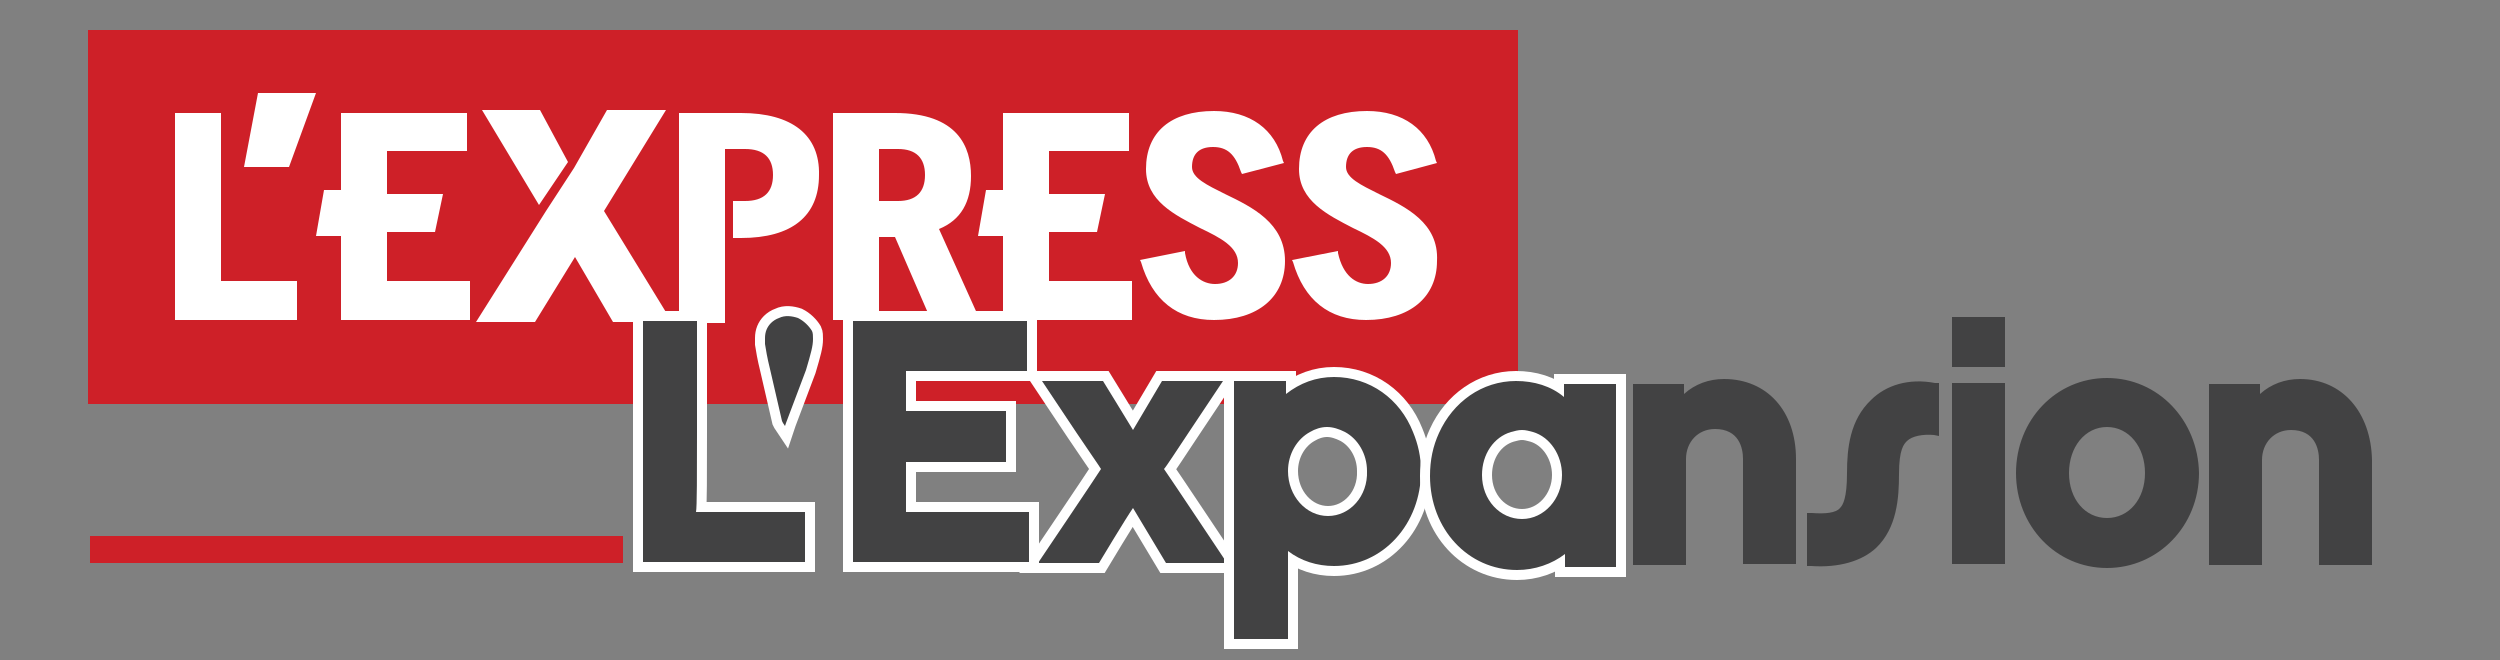 <svg xmlns="http://www.w3.org/2000/svg" width="250" height="66"><rect width="100%" height="100%" fill="#808080" stroke="none"/><path fill="none" d="M142.5 45.5c.1-.8.4-1.6.7-2.3h-1.3c.3.7.5 1.4.6 2.3zm68.2-2.7c-2.2 0-3.8 2-3.8 4.6 0 2.5 1.6 4.5 3.8 4.5s3.8-1.9 3.8-4.5-1.6-4.6-3.8-4.6z"/><path fill="#CE2028" d="M8.8 3h143v37.4H8.8z"/><path fill="#FFF" d="M24.4 16.7h4.5l2.7-7.4h-5.8z"/><path fill="#FFF" d="M22.1 11.3h-4.6V32h12.2v-3.9h-7.6zm16.6 11.9h4.8l.8-3.8h-5.6v-4.3h8v-3.8H34.1V19h-1.7l-.8 4.6h2.5V32H47v-3.9h-8.3zm58.4-5.6c0-2.9-1.3-6.3-7.6-6.3h-6.2V32h4.6v-8.3h1.6l3.6 8.3H98l-4.1-9.1c2.2-.9 3.2-2.7 3.2-5.3zm-4.6-.1c0 1.7-.9 2.6-2.7 2.6h-1.9v-5.2h1.9c1.8 0 2.7.9 2.7 2.6zm12.4 5.7h4.8l.8-3.8h-5.6v-4.3h8v-3.8h-12.6V19h-1.7l-.8 4.6h2.5V32h12.9v-3.9h-8.3zm17.6-3.8c-1.8-.9-3.3-1.6-3.3-2.7 0-1.3.7-2 2.1-2 1.4 0 2.2.7 2.8 2.5l.1.2 4.2-1.1-.1-.2c-.8-3.2-3.3-5-6.9-5-4.3 0-6.8 2.1-6.8 5.8 0 3.2 2.9 4.6 5.4 5.9 2.1 1 3.8 1.9 3.8 3.5 0 1.3-.9 2.1-2.3 2.1-1.2 0-2.6-.8-3-3.1v-.2l-4.5.9.1.2c1.1 3.8 3.6 5.8 7.3 5.8 4.4 0 7.1-2.3 7.1-5.9 0-3.8-3.3-5.4-6-6.7zm15.4 0c-1.8-.9-3.3-1.6-3.3-2.7 0-1.3.7-2 2.1-2 1.4 0 2.2.7 2.8 2.5l.1.2 4.1-1.1-.1-.2c-.8-3.2-3.3-5-6.9-5-4.3 0-6.8 2.1-6.8 5.8 0 3.2 2.9 4.6 5.4 5.9 2.1 1 3.8 1.9 3.8 3.5 0 1.3-.9 2.1-2.3 2.1-1.2 0-2.5-.8-3-3.1v-.2l-4.6.9.1.2c1.1 3.8 3.6 5.8 7.3 5.8 4.4 0 7.1-2.3 7.1-5.9.2-3.8-3.1-5.4-5.8-6.7zm-81.1-3.2L54 11h-5.8l5.7 9.5zm9.8-5.2h-5.9l-3.3 5.8-2.8 4.3-7 11.1h5.9l4-6.5 3.8 6.5h5.9l-6.8-11.1zm7.5.3h-6.2v21h4.6V14.9h2c1.9 0 2.8.9 2.8 2.6s-.9 2.6-2.8 2.6h-1.2v3.7h.8c5.1 0 7.8-2.2 7.8-6.3.1-4-2.7-6.2-7.8-6.2z"/><path fill="#CE2028" d="M9 53.6h53.3v2.7H9z"/><path fill="none" stroke="#FFF" stroke-width="2" stroke-miterlimit="10" d="M69.7 43.2V32.1h-5.4v24.1h16.2v-5H69.6c.1-.4.1-4 .1-8z"/><path fill="#424243" d="M69.7 43.2V32.1h-5.4v24.1h16.2v-5H69.6c.1-.4.1-4 .1-8z"/><path fill="none" stroke="#FFF" stroke-width="2" stroke-miterlimit="10" d="M118.9 43.2l3.4-5.1h-6.1s-2.3 3.9-2.9 4.9c-.6-1-3-4.9-3-4.9h-6.1l3.4 5.1c1.2 1.8 2.4 3.5 2.5 3.7-.3.5-6.3 9.4-6.3 9.4h6.1s2.7-4.5 3.4-5.5l3.3 5.5h6.1s-6-9-6.3-9.4c.2-.2 1.3-1.9 2.5-3.7z"/><path fill="#424243" d="M118.9 43.2l3.4-5.1h-6.1s-2.3 3.9-2.9 4.9c-.6-1-3-4.9-3-4.9h-6.1l3.4 5.1c1.2 1.8 2.4 3.5 2.5 3.7-.3.5-6.3 9.4-6.3 9.4h6.1s2.7-4.5 3.4-5.5l3.3 5.5h6.1s-6-9-6.3-9.4c.2-.2 1.3-1.9 2.5-3.7z"/><path fill="none" stroke="#FFF" stroke-width="2" stroke-miterlimit="10" d="M133.4 37.7c-1.8 0-3.4.6-4.8 1.7v-1.3h-5.2v25.8h5.4v-8.8c1.3 1 2.9 1.5 4.6 1.5 4.9 0 8.7-4.2 8.7-9.5 0-1.4-.3-2.7-.8-3.9-1.3-3.3-4.3-5.5-7.9-5.5zm-.6 13.9c-2.2 0-4-2-4-4.5 0-1.7.9-3.2 2.2-3.9.5-.3 1.1-.5 1.7-.5.6 0 1.2.2 1.8.5 1.3.7 2.2 2.2 2.2 3.9.1 2.5-1.7 4.5-3.9 4.5z"/><path fill="#424243" d="M133.4 37.7c-1.8 0-3.4.6-4.8 1.7v-1.3h-5.2v25.8h5.4v-8.8c1.3 1 2.9 1.5 4.6 1.5 4.9 0 8.7-4.2 8.7-9.5 0-1.4-.3-2.7-.8-3.9-1.3-3.3-4.3-5.5-7.9-5.5zm-.6 13.9c-2.2 0-4-2-4-4.5 0-1.7.9-3.2 2.2-3.9.5-.3 1.1-.5 1.7-.5.6 0 1.2.2 1.8.5 1.3.7 2.2 2.2 2.2 3.9.1 2.5-1.7 4.5-3.9 4.5zm39.6-13.7c-1.5 0-2.9.5-4 1.5v-1h-5.1v18.1h5.3V45.9c0-1.7 1.2-3 2.9-3 2.4 0 2.8 1.9 2.8 3v10.5h5.3V45.9c0-4.8-2.9-8-7.2-8zm22.8-6.2h5.3v5h-5.3zm0 6.6h5.3v18.1h-5.3zm15.5-.5c-5.1 0-9.1 4.2-9.1 9.5s4 9.5 9.1 9.5 9.2-4.2 9.2-9.5c-.1-5.3-4.1-9.5-9.2-9.5zm0 14c-2.2 0-3.8-1.9-3.8-4.5s1.6-4.6 3.8-4.6 3.8 2 3.8 4.6c0 2.6-1.6 4.5-3.8 4.5zM230 37.9c-1.5 0-2.9.5-4 1.5v-1h-5.1v18.1h5.3V46c0-1.7 1.2-3 2.9-3 2.4 0 2.8 1.9 2.8 3v10.5h5.3V46c-.1-4.8-3-8.1-7.2-8.1z"/><path fill="none" stroke="#FFF" stroke-width="2" stroke-miterlimit="10" d="M156.4 38.4v1.3c-1.3-1.1-3-1.6-4.8-1.6-3.4 0-6.3 2.1-7.7 5.2-.6 1.3-.9 2.7-.9 4.3 0 5.3 3.8 9.4 8.7 9.4 1.8 0 3.5-.6 4.8-1.6v1.3h5.1V38.4h-5.2zm-4.2 13.5c-2.2 0-4-1.9-4-4.4 0-2.1 1.2-3.8 2.9-4.3.4-.1.7-.2 1.1-.2.4 0 .7.1 1.1.2 1.7.5 2.9 2.3 2.9 4.3 0 2.4-1.8 4.4-4 4.4z"/><path fill="#424243" d="M156.4 38.4v1.3c-1.3-1.1-3-1.6-4.8-1.6-3.4 0-6.3 2.1-7.7 5.2-.6 1.3-.9 2.7-.9 4.3 0 5.3 3.8 9.4 8.7 9.4 1.8 0 3.5-.6 4.8-1.6v1.3h5.1V38.4h-5.2zm-4.2 13.5c-2.2 0-4-1.9-4-4.4 0-2.1 1.2-3.8 2.9-4.3.4-.1.7-.2 1.1-.2.4 0 .7.1 1.1.2 1.7.5 2.9 2.3 2.9 4.3 0 2.4-1.8 4.4-4 4.4zM187.1 40c-2.1 2-2.4 4.8-2.4 7.3s-.4 3.2-.7 3.5c-.4.5-1.5.6-2.8.5h-.5v5.3h.4c2.8.2 5.1-.5 6.5-1.8 2.1-2 2.3-5 2.3-7.4 0-2.5.5-3 .8-3.3.5-.5 1.6-.7 2.7-.6l.5.1v-5.3h-.4c-2.6-.5-4.9.2-6.4 1.7z"/><path fill="none" stroke="#FFF" stroke-width="2" stroke-miterlimit="10" d="M90.6 46.2h10v-5.1h-10v-4h12.1v-5H85.3v24.1h17.6v-5H90.6v-5z"/><path fill="#424243" d="M90.6 46.2h10v-5.1h-10v-4h12.1v-5H85.3v24.1h17.6v-5H90.6v-5z"/><path fill="none" stroke="#FFF" stroke-width="2" stroke-miterlimit="10" d="M79.8 31.8c-.6-.2-1.3-.3-1.9 0-.3.1-.6.3-.8.5-.4.4-.6.9-.6 1.5v.6c.1.6.2 1.3.5 2.5h0l1.2 5.2h0l.1.2.2.3.1-.3 2-5.3c.5-1.7.7-2.4.7-3.1 0-.3 0-.6-.1-.8-.3-.5-.8-1-1.4-1.3z"/><path fill="#424243" d="M79.8 31.8c-.6-.2-1.3-.3-1.9 0-.3.1-.6.3-.8.5-.4.4-.6.9-.6 1.5v.6c.1.6.2 1.3.5 2.5l1.2 5.2.1.2.2.3.1-.3 2-5.3c.5-1.7.7-2.4.7-3.1 0-.3 0-.6-.1-.8-.3-.5-.8-1-1.4-1.3z"/></svg>